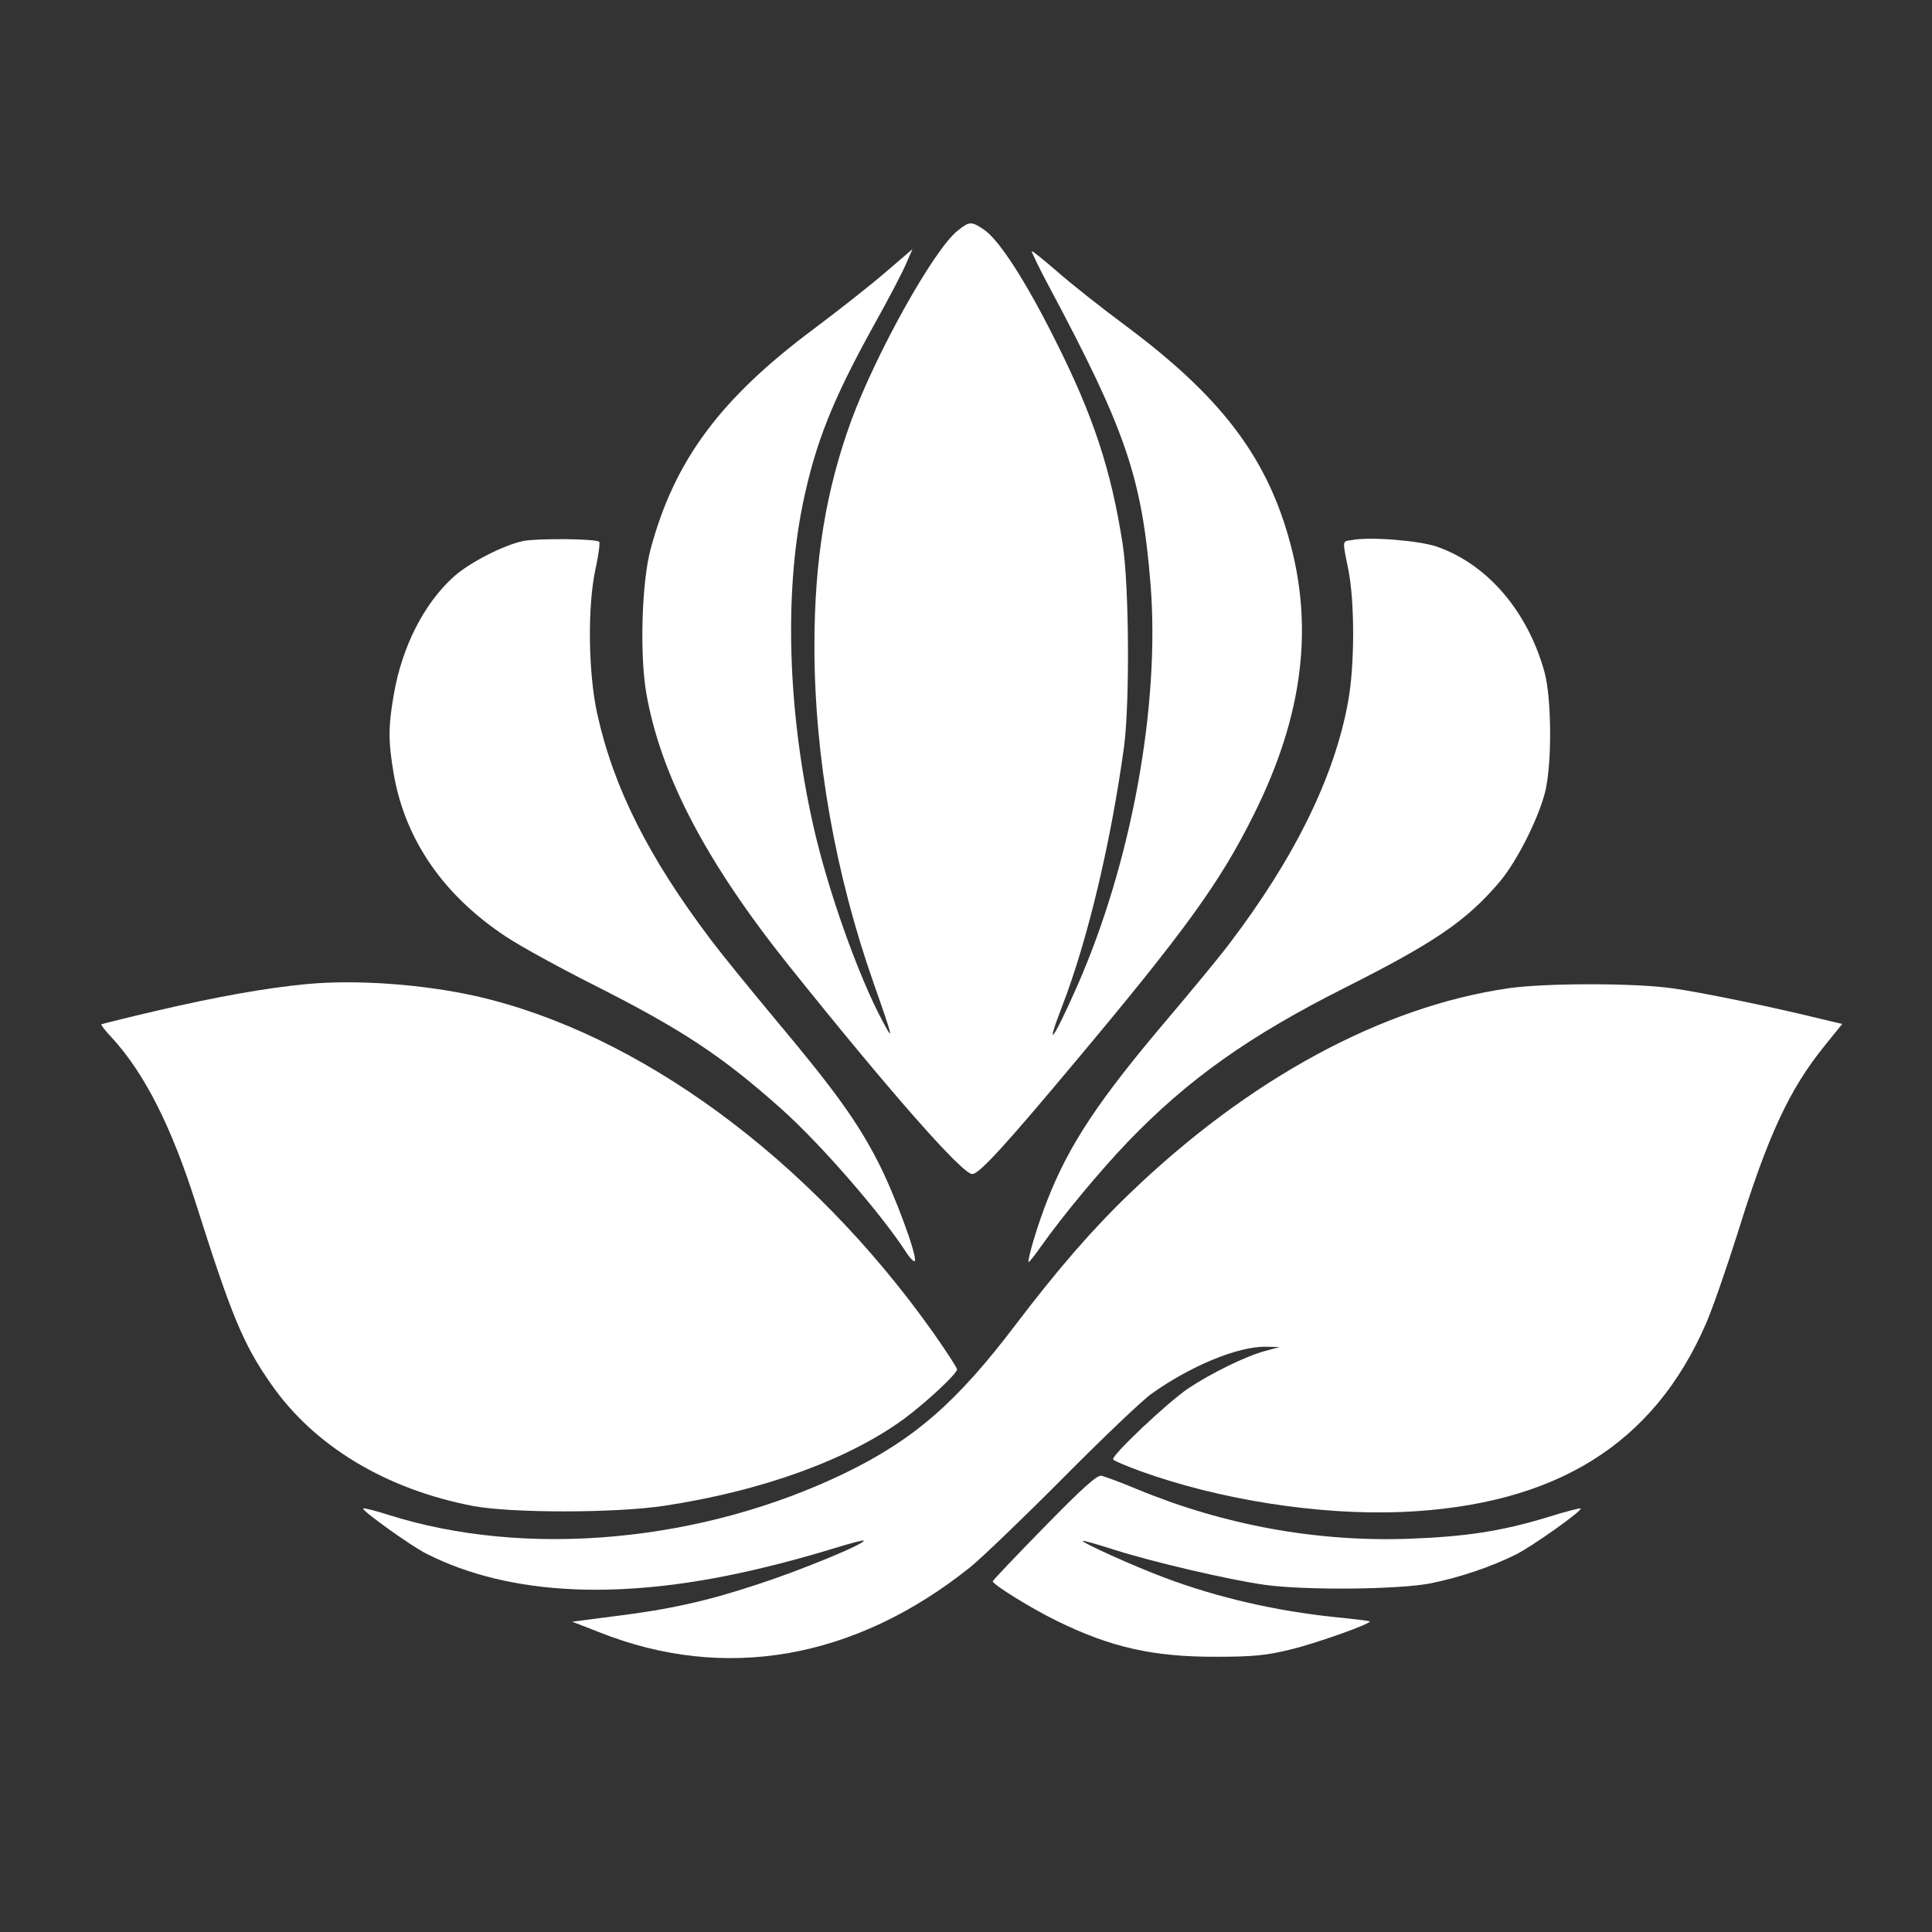 <?xml version="1.0" standalone="no"?>
<!DOCTYPE svg PUBLIC "-//W3C//DTD SVG 20010904//EN"
 "http://www.w3.org/TR/2001/REC-SVG-20010904/DTD/svg10.dtd">
<svg version="1.0" xmlns="http://www.w3.org/2000/svg"
 width="650pt" height="650pt" viewBox="0 0 650 650"
 preserveAspectRatio="xMidYMid meet">

<rect x="0" y="0" width="650" height="650" fill="#333333" stroke="none"/>

<g transform="translate(0,650) scale(0.1,-0.1)"
fill="#fff" stroke="none">
<path d="M3222 5724 c-79 -62 -273 -409 -358 -639 -85 -233 -124 -468 -124
-758 0 -372 70 -768 200 -1137 65 -184 68 -199 29 -125 -83 155 -185 444 -233
658 -85 379 -98 775 -35 1082 43 207 100 349 238 599 50 89 99 183 110 210
l21 48 -92 -79 c-51 -44 -158 -128 -238 -188 -317 -236 -471 -444 -551 -742
-30 -111 -37 -352 -15 -483 48 -277 201 -569 477 -915 341 -426 586 -705 620
-705 23 0 110 95 345 376 373 445 490 607 603 835 166 333 203 634 115 936
-79 274 -232 472 -544 705 -85 63 -191 147 -235 186 -44 38 -82 69 -84 67 -1
-2 25 -57 60 -122 257 -482 311 -640 340 -1000 32 -407 -64 -936 -248 -1353
-81 -183 -109 -219 -49 -64 86 223 164 552 208 874 19 147 17 539 -5 680 -39
250 -99 433 -229 690 -98 196 -187 333 -237 367 -43 29 -49 29 -89 -3z"/>
<path d="M1761 4680 c-67 -14 -180 -72 -233 -119 -100 -89 -175 -235 -203
-397 -19 -109 -19 -159 0 -270 39 -221 168 -407 377 -545 51 -34 185 -107 298
-164 295 -149 431 -239 630 -417 129 -115 331 -347 416 -477 15 -24 30 -39 32
-33 7 21 -69 226 -124 333 -69 135 -148 244 -346 480 -84 101 -181 220 -214
264 -212 280 -330 515 -385 765 -30 137 -33 362 -5 488 10 46 15 86 12 89 -10
11 -209 12 -255 3z"/>
<path d="M4548 4683 c-33 -5 -32 2 -12 -98 22 -107 22 -322 0 -443 -45 -253
-180 -528 -400 -817 -33 -44 -124 -154 -201 -245 -239 -281 -337 -429 -411
-617 -31 -78 -64 -187 -64 -209 0 -4 19 19 42 52 75 106 201 257 293 353 202
210 408 356 730 518 298 150 406 223 516 351 58 66 131 209 156 302 25 92 24
320 -1 410 -57 204 -191 361 -362 421 -59 20 -224 34 -286 22z"/>
<path d="M1030 3189 c-136 -13 -299 -42 -505 -90 -99 -23 -182 -44 -184 -45
-2 -2 14 -23 36 -46 110 -120 201 -300 284 -563 117 -369 157 -467 250 -600
145 -210 388 -356 682 -412 131 -24 477 -24 642 1 330 50 618 155 806 292 73
54 179 152 179 167 0 5 -37 62 -82 126 -414 583 -990 1006 -1538 1130 -180 40
-403 56 -570 40z"/>
<path d="M5074 3175 c-425 -62 -873 -305 -1273 -690 -127 -122 -242 -255 -385
-443 -197 -260 -341 -385 -571 -497 -482 -234 -1075 -289 -1540 -141 -43 14
-81 23 -83 21 -7 -6 159 -125 212 -152 284 -144 668 -160 1131 -48 77 18 184
48 238 65 55 17 101 29 103 27 9 -9 -211 -100 -356 -147 -172 -57 -298 -85
-486 -108 l-139 -18 90 -35 c423 -169 862 -92 1250 219 38 31 178 165 310 298
132 133 266 261 298 284 131 94 293 161 386 159 l46 -1 -48 -13 c-67 -18 -184
-76 -259 -126 -71 -48 -260 -227 -253 -239 3 -5 44 -22 93 -40 266 -96 599
-148 877 -137 518 22 849 227 1026 637 21 49 68 184 105 301 102 329 174 484
293 631 l59 73 -72 17 c-166 41 -405 90 -500 103 -125 18 -427 18 -552 0z"/>
<path d="M3513 1362 c-95 -97 -173 -179 -173 -182 0 -11 129 -91 215 -133 183
-90 327 -122 540 -121 120 0 169 5 245 24 85 20 276 88 268 95 -2 2 -52 8
-113 14 -203 21 -398 66 -574 132 -105 39 -284 120 -278 125 1 2 50 -12 109
-31 130 -41 382 -100 503 -117 137 -19 450 -16 558 5 99 20 205 56 287 97 56
28 225 148 218 155 -2 2 -53 -11 -113 -30 -155 -47 -275 -65 -465 -72 -311
-11 -623 46 -915 167 -55 23 -109 43 -120 45 -15 2 -65 -43 -192 -173z"/>
</g>
</svg>
